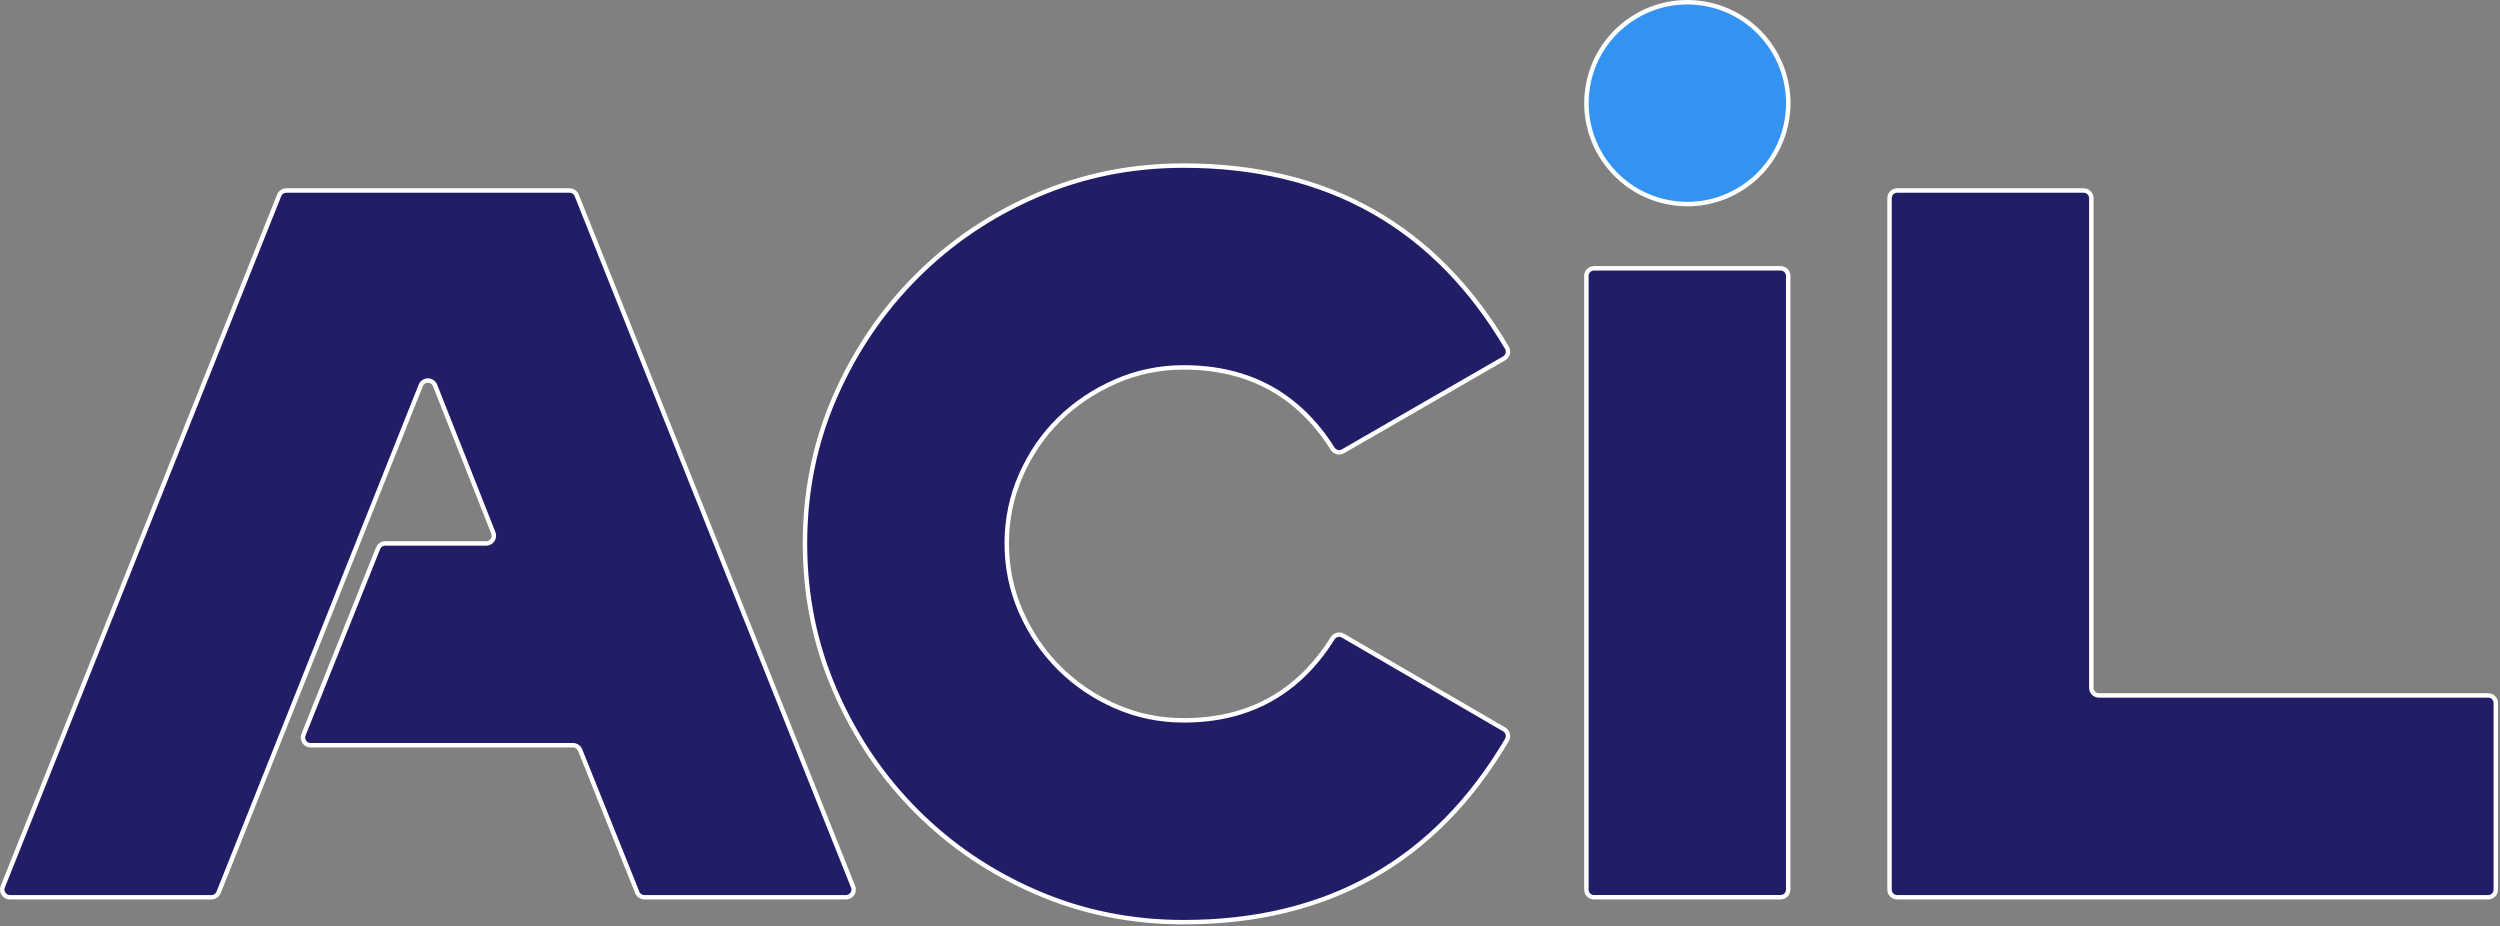 <?xml version="1.0" encoding="UTF-8"?>
<svg xmlns="http://www.w3.org/2000/svg" viewBox="0 0 1123 416" fill="none">
  <rect x="0" y="0" width="1123" height="416" fill="#808080" stroke="none"/>
  <g clip-path="url(#clip0_132_119)">
    <rect width="1122.11" height="415.24"></rect>
    <path d="M189 173.13L98.2 400.87C97.68 402.18 96.4 403.05 94.99 403.05H4.46C2.02 403.05 0.34 400.58 1.25 398.31L125.4 87.75C125.92 86.44 127.2 85.58 128.61 85.58H255.85C257.26 85.58 258.53 86.44 259.06 87.75L383.21 398.31C384.12 400.58 382.45 403.05 380 403.05H289.46C288.05 403.05 286.78 402.19 286.25 400.88L260.6 336.94C260.07 335.63 258.8 334.77 257.39 334.77H139.54C137.09 334.77 135.42 332.3 136.33 330.03L169.83 246.29C170.35 244.98 171.63 244.12 173.04 244.12H218.4C220.84 244.12 222.51 241.66 221.61 239.39L195.43 173.14C194.27 170.23 190.16 170.22 189 173.13Z" fill="#211D66" stroke="white" stroke-width="2" stroke-miterlimit="10"></path>
    <path d="M603.22 202.74C601.62 203.66 599.61 203.11 598.63 201.55C583.24 177.21 560.92 165.04 531.7 165.04C520.9 165.04 510.68 167.16 501.03 171.4C491.39 175.64 482.96 181.3 475.76 188.37C468.56 195.45 462.84 203.8 458.59 213.44C454.35 223.08 452.23 233.31 452.23 244.11C452.23 254.91 454.35 265.13 458.59 274.78C462.83 284.42 468.55 292.85 475.76 300.05C482.96 307.25 491.38 312.97 501.03 317.22C510.67 321.46 520.9 323.58 531.7 323.58C560.93 323.58 583.24 311.29 598.63 286.72C599.61 285.15 601.64 284.59 603.24 285.53L675.68 327.64C677.32 328.6 677.89 330.74 676.93 332.38C644.76 386.95 596.35 414.24 531.7 414.24C508.3 414.24 486.31 409.8 465.74 400.93C445.16 392.06 427.16 379.91 411.74 364.47C396.31 349.04 384.09 330.98 375.09 310.27C366.09 289.57 361.59 267.52 361.59 244.11C361.59 220.7 366.09 198.72 375.09 178.15C384.09 157.58 396.31 139.57 411.74 124.14C427.17 108.71 445.17 96.56 465.74 87.69C486.31 78.82 508.3 74.38 531.7 74.38C596.35 74.38 644.76 101.67 676.92 156.23C677.89 157.87 677.32 160.03 675.66 160.98L603.22 202.74Z" fill="#211D66" stroke="white" stroke-width="2" stroke-miterlimit="10"></path>
    <path d="M712.61 399.62V123.94C712.61 122.05 714.14 120.52 716.03 120.52H799.84C801.73 120.52 803.26 122.05 803.26 123.94V399.62C803.26 401.51 801.73 403.04 799.84 403.04H716.03C714.14 403.05 712.61 401.51 712.61 399.62Z" fill="#211D66" stroke="white" stroke-width="2" stroke-miterlimit="10"></path>
    <path d="M1121.11 315.82V399.63C1121.11 401.52 1119.58 403.05 1117.69 403.05H852.2C850.31 403.05 848.78 401.52 848.78 399.63V89C848.78 87.11 850.31 85.58 852.2 85.58H936C937.89 85.58 939.42 87.11 939.42 89V308.97C939.42 310.86 940.95 312.39 942.84 312.39H1117.68C1119.58 312.39 1121.11 313.93 1121.11 315.82Z" fill="#211D66" stroke="white" stroke-width="2" stroke-miterlimit="10"></path>
    <path d="M802.706 53.599C806.717 28.887 789.936 5.602 765.225 1.591C740.513 -2.42 717.228 14.361 713.217 39.072C709.206 63.784 725.987 87.069 750.698 91.08C775.41 95.091 798.695 78.31 802.706 53.599Z" fill="#3493F1" stroke="white" stroke-width="2" stroke-miterlimit="10"></path>
  </g>
  <defs>
    <clipPath id="clip0_132_119">
      <rect width="1122.11" height="415.24"></rect>
    </clipPath>
  </defs>
</svg>
